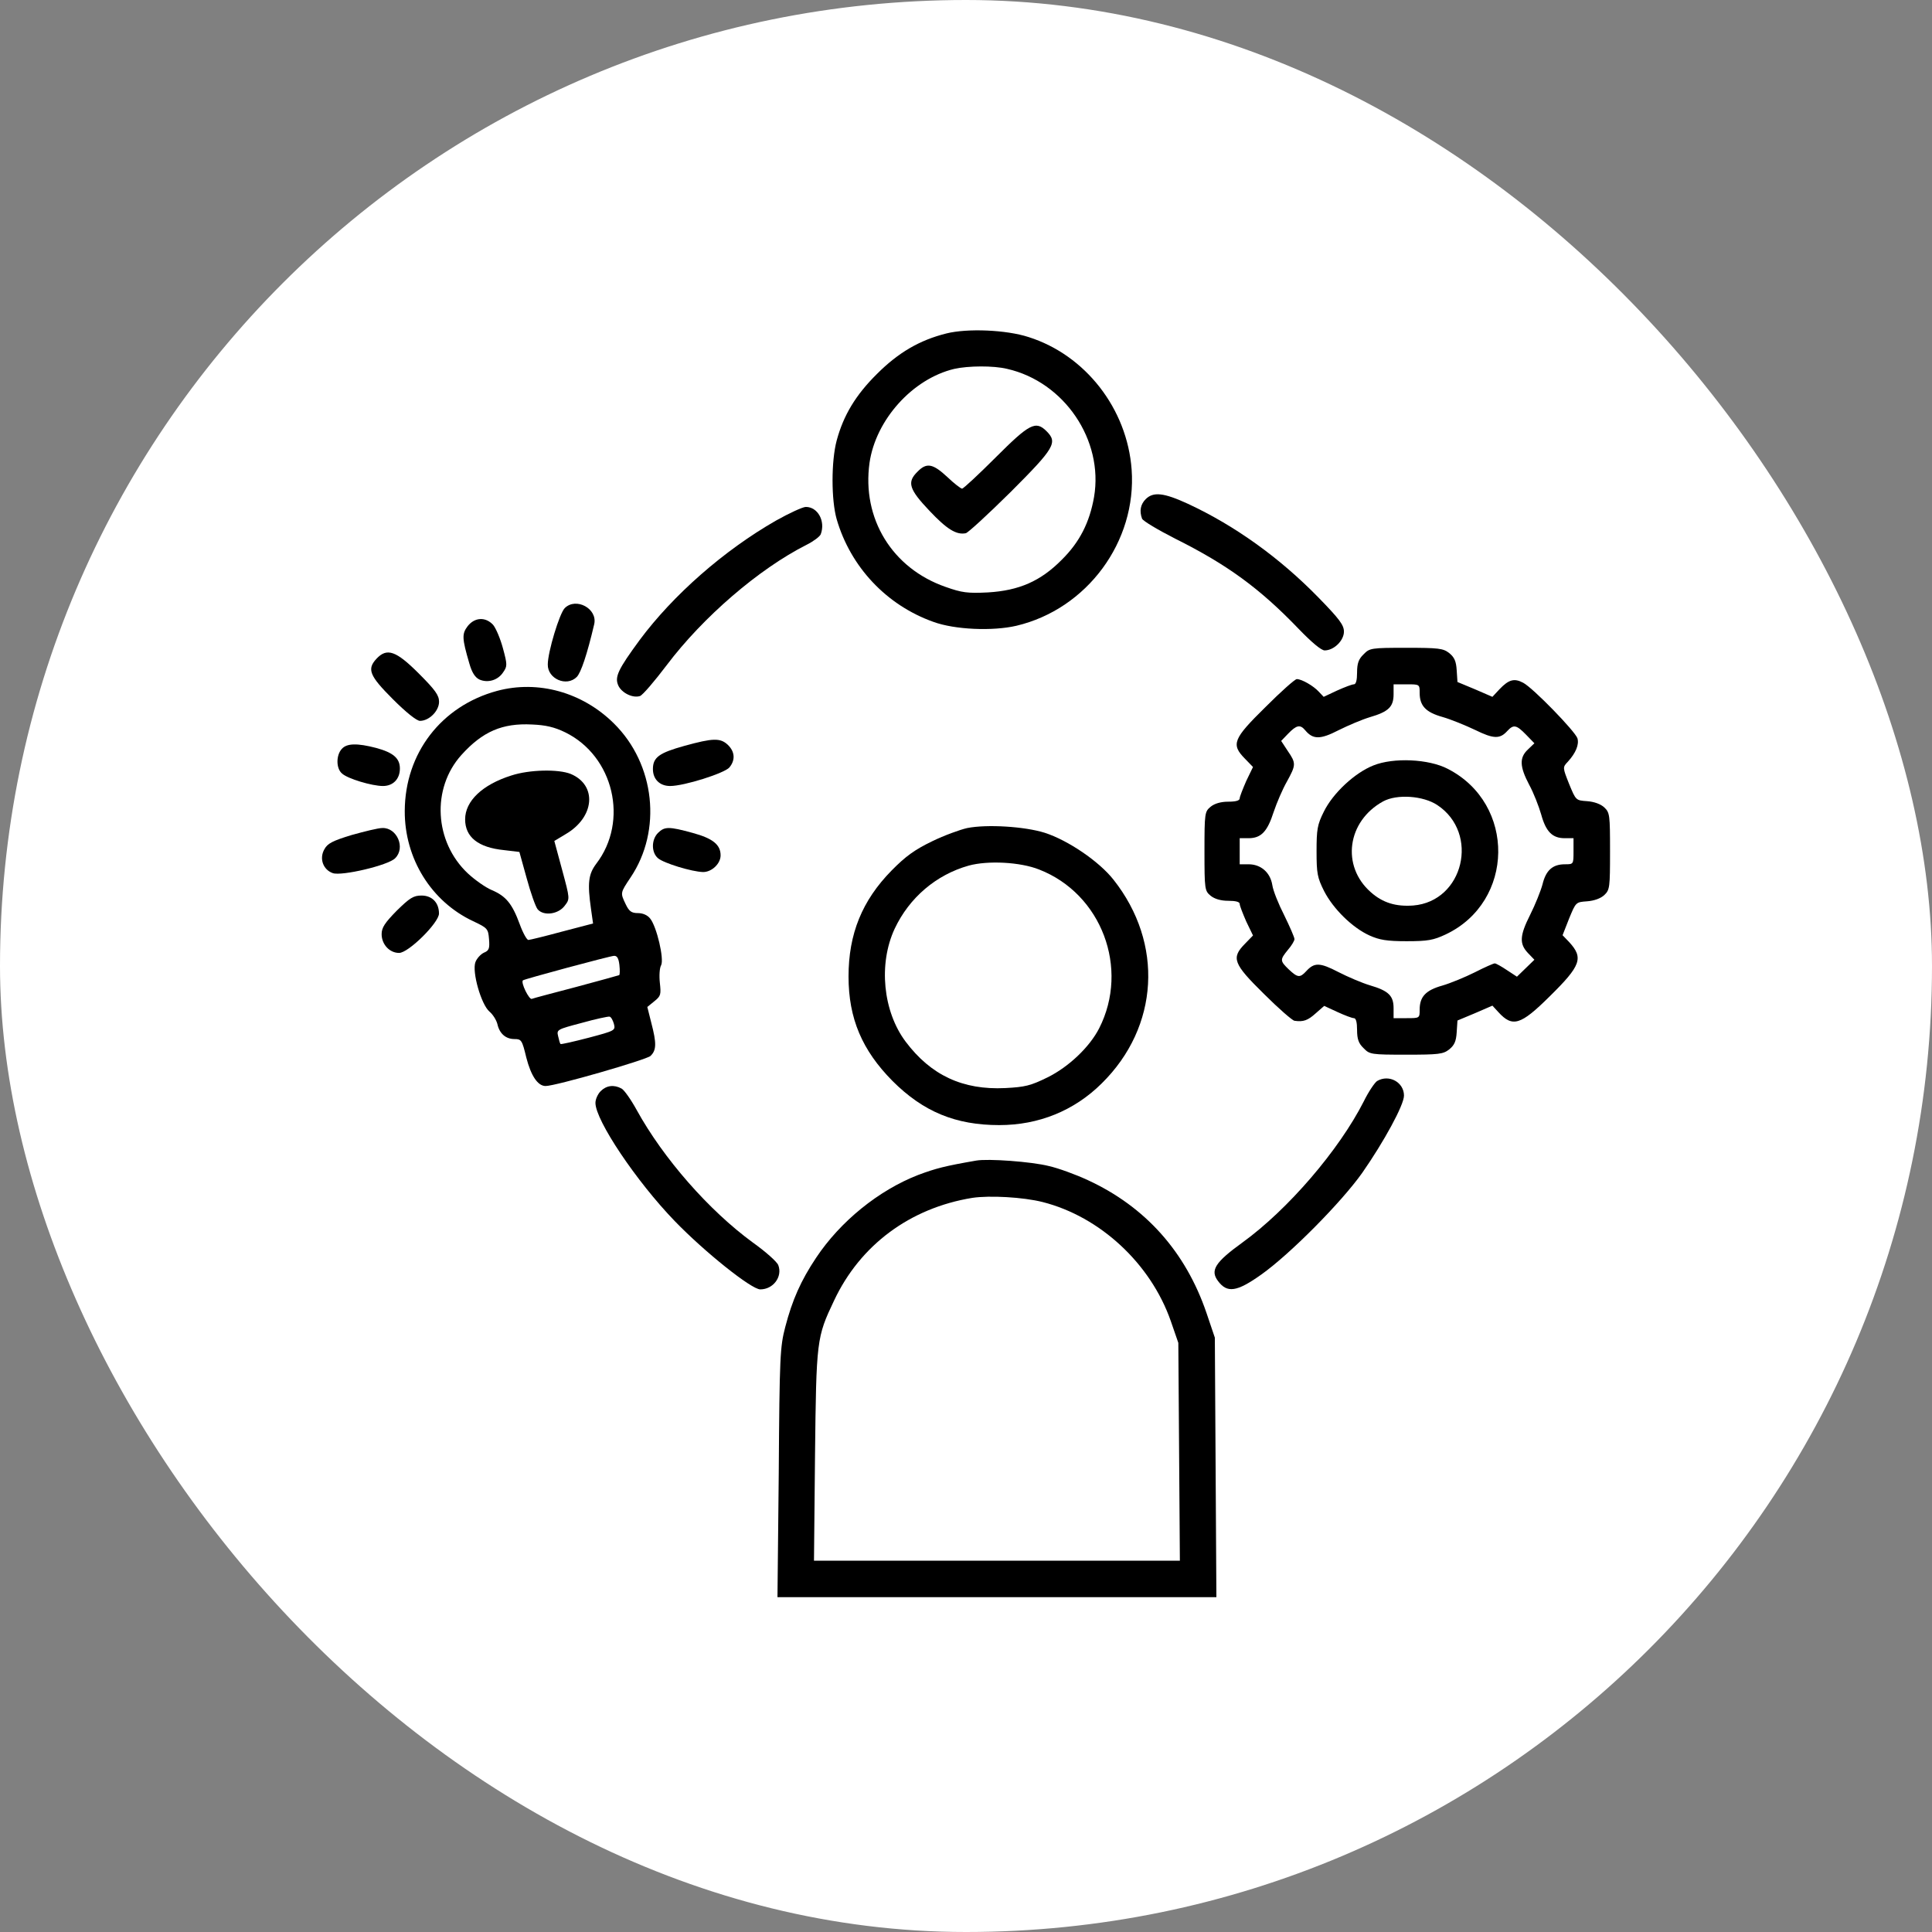 <?xml version="1.0" encoding="UTF-8"?> <svg xmlns="http://www.w3.org/2000/svg" width="60" height="60" viewBox="0 0 60 60" fill="none"><rect x="0" y="0" width="60" height="60" fill="#808080" stroke="none"/><rect width="60" height="60" rx="30" fill="white"></rect><g clip-path="url(#clip0_334_4222)"><path d="M29.393 10.355C28.551 10.565 27.895 10.954 27.238 11.61C26.574 12.266 26.194 12.898 25.983 13.684C25.813 14.324 25.813 15.522 25.983 16.122C26.412 17.604 27.53 18.795 28.988 19.313C29.652 19.556 30.827 19.605 31.564 19.434C33.759 18.916 35.306 16.818 35.144 14.583C35.006 12.695 33.71 11.027 31.944 10.468C31.248 10.241 30.041 10.193 29.393 10.355ZM31.28 11.456C33.054 11.861 34.277 13.668 33.977 15.433C33.84 16.219 33.532 16.834 32.973 17.385C32.317 18.049 31.645 18.341 30.681 18.398C30.049 18.43 29.871 18.406 29.369 18.228C27.708 17.652 26.761 16.105 27.004 14.372C27.198 13.036 28.34 11.764 29.636 11.456C30.065 11.359 30.851 11.351 31.28 11.456Z" fill="black"></path><path d="M30.924 14.203C30.389 14.738 29.919 15.175 29.879 15.175C29.838 15.175 29.628 15.013 29.417 14.811C28.972 14.398 28.777 14.357 28.494 14.649C28.162 14.973 28.227 15.191 28.866 15.864C29.409 16.439 29.701 16.617 29.992 16.56C30.057 16.552 30.689 15.969 31.393 15.273C32.754 13.912 32.851 13.742 32.503 13.393C32.163 13.053 31.969 13.159 30.924 14.203Z" fill="black"></path><path d="M35.581 15.501C35.42 15.663 35.379 15.866 35.468 16.109C35.501 16.182 35.962 16.457 36.505 16.733C38.109 17.534 39.121 18.271 40.32 19.519C40.733 19.948 41.033 20.199 41.138 20.199C41.429 20.199 41.737 19.891 41.737 19.616C41.737 19.413 41.6 19.227 40.952 18.563C39.737 17.316 38.343 16.32 36.894 15.647C36.14 15.299 35.816 15.267 35.581 15.501Z" fill="black"></path><path d="M24.103 16.165C22.475 17.096 20.904 18.481 19.867 19.874C19.195 20.79 19.081 21.024 19.203 21.292C19.308 21.518 19.648 21.689 19.875 21.616C19.956 21.591 20.329 21.154 20.709 20.652C21.827 19.17 23.56 17.671 25.051 16.918C25.261 16.813 25.456 16.667 25.488 16.594C25.642 16.189 25.399 15.743 25.026 15.743C24.929 15.743 24.508 15.938 24.103 16.165Z" fill="black"></path><path d="M17.538 18.886C17.376 19.048 17.012 20.247 17.012 20.636C17.004 21.081 17.595 21.34 17.911 21.024C18.041 20.895 18.235 20.32 18.453 19.388C18.567 18.902 17.887 18.538 17.538 18.886Z" fill="black"></path><path d="M14.526 19.443C14.34 19.686 14.348 19.824 14.575 20.602C14.655 20.885 14.753 21.039 14.89 21.104C15.149 21.217 15.465 21.128 15.627 20.877C15.757 20.691 15.757 20.642 15.619 20.132C15.538 19.832 15.401 19.508 15.312 19.403C15.077 19.152 14.745 19.168 14.526 19.443Z" fill="black"></path><path d="M42.347 20.321C42.193 20.467 42.145 20.604 42.145 20.888C42.145 21.123 42.112 21.252 42.047 21.252C41.991 21.252 41.756 21.341 41.521 21.447L41.108 21.641L40.954 21.479C40.792 21.301 40.427 21.09 40.273 21.09C40.217 21.09 39.779 21.479 39.302 21.957C38.297 22.945 38.224 23.115 38.662 23.561L38.913 23.82L38.702 24.257C38.597 24.5 38.5 24.743 38.5 24.792C38.5 24.865 38.378 24.897 38.143 24.897C37.916 24.897 37.722 24.954 37.601 25.051C37.414 25.205 37.406 25.245 37.406 26.436C37.406 27.627 37.414 27.667 37.601 27.821C37.722 27.918 37.916 27.975 38.143 27.975C38.378 27.975 38.5 28.008 38.5 28.072C38.5 28.129 38.597 28.372 38.702 28.615L38.913 29.052L38.662 29.311C38.232 29.749 38.297 29.927 39.253 30.867C39.707 31.32 40.136 31.693 40.201 31.701C40.476 31.741 40.614 31.693 40.865 31.466L41.124 31.239L41.529 31.426C41.756 31.531 41.991 31.62 42.047 31.62C42.112 31.62 42.145 31.75 42.145 31.984C42.145 32.268 42.193 32.406 42.347 32.551C42.533 32.746 42.582 32.754 43.667 32.754C44.68 32.754 44.818 32.738 45.004 32.592C45.166 32.462 45.222 32.341 45.239 32.057L45.263 31.693L45.806 31.466L46.348 31.231L46.535 31.434C46.972 31.912 47.223 31.839 48.122 30.948C49.102 29.984 49.183 29.749 48.73 29.255L48.527 29.044L48.73 28.526C48.94 28.016 48.94 28.016 49.288 27.991C49.507 27.975 49.71 27.902 49.823 27.797C49.993 27.635 50.001 27.562 50.001 26.436C50.001 25.31 49.993 25.237 49.823 25.075C49.71 24.97 49.507 24.897 49.288 24.881C48.94 24.857 48.94 24.857 48.73 24.346C48.527 23.836 48.527 23.828 48.689 23.658C48.94 23.383 49.045 23.123 48.989 22.929C48.916 22.71 47.612 21.366 47.304 21.204C47.029 21.058 46.859 21.099 46.567 21.406L46.348 21.641L45.806 21.406L45.263 21.18L45.239 20.815C45.222 20.532 45.166 20.41 45.004 20.28C44.818 20.135 44.68 20.118 43.667 20.118C42.582 20.118 42.533 20.127 42.347 20.321ZM44.089 21.52C44.089 21.916 44.275 22.119 44.793 22.265C45.052 22.338 45.506 22.524 45.814 22.67C46.389 22.953 46.583 22.953 46.81 22.702C47.004 22.492 47.093 22.508 47.393 22.816L47.652 23.083L47.45 23.277C47.183 23.528 47.191 23.804 47.49 24.371C47.628 24.622 47.79 25.043 47.863 25.294C48.009 25.829 48.211 26.031 48.592 26.031H48.867V26.436C48.867 26.841 48.867 26.841 48.6 26.841C48.219 26.841 48.009 27.027 47.904 27.465C47.847 27.675 47.677 28.097 47.523 28.404C47.191 29.061 47.183 29.311 47.45 29.595L47.652 29.806L47.377 30.073L47.11 30.332L46.802 30.13C46.632 30.016 46.462 29.919 46.421 29.919C46.381 29.919 46.105 30.041 45.806 30.194C45.498 30.348 45.044 30.535 44.793 30.608C44.275 30.753 44.089 30.956 44.089 31.353C44.089 31.62 44.089 31.62 43.684 31.62H43.279V31.312C43.279 30.923 43.125 30.77 42.541 30.599C42.298 30.526 41.861 30.34 41.561 30.186C40.986 29.887 40.816 29.887 40.565 30.162C40.371 30.373 40.298 30.364 40.023 30.105C39.747 29.838 39.747 29.806 39.998 29.498C40.112 29.368 40.201 29.214 40.201 29.166C40.201 29.109 40.055 28.777 39.885 28.429C39.707 28.08 39.536 27.659 39.512 27.481C39.447 27.092 39.156 26.841 38.775 26.841H38.5V26.436V26.031H38.775C39.164 26.031 39.358 25.829 39.553 25.221C39.65 24.93 39.836 24.5 39.966 24.273C40.249 23.755 40.257 23.707 39.99 23.318L39.788 23.01L40.006 22.783C40.265 22.516 40.379 22.492 40.533 22.678C40.776 22.97 41.002 22.97 41.569 22.678C41.861 22.532 42.298 22.346 42.541 22.273C43.125 22.103 43.279 21.949 43.279 21.56V21.252H43.684C44.089 21.252 44.089 21.252 44.089 21.52Z" fill="black"></path><path d="M42.653 23.771C42.077 23.998 41.397 24.63 41.114 25.205C40.911 25.61 40.887 25.756 40.887 26.436C40.887 27.125 40.911 27.254 41.122 27.675C41.405 28.226 41.996 28.809 42.531 29.052C42.839 29.19 43.066 29.23 43.681 29.23C44.345 29.23 44.515 29.198 44.896 29.02C47.042 28.007 47.083 24.962 44.961 23.877C44.37 23.569 43.276 23.52 42.653 23.771ZM44.637 25.002C45.957 25.877 45.455 27.991 43.892 28.121C43.357 28.161 42.944 28.04 42.572 27.708C41.648 26.898 41.834 25.505 42.952 24.889C43.381 24.654 44.2 24.711 44.637 25.002Z" fill="black"></path><path d="M11.691 20.459C11.391 20.783 11.472 20.985 12.201 21.714C12.606 22.119 12.938 22.387 13.043 22.387C13.327 22.387 13.635 22.079 13.635 21.795C13.635 21.593 13.521 21.431 13.003 20.913C12.298 20.208 12.015 20.111 11.691 20.459Z" fill="black"></path><path d="M15.438 21.456C13.704 21.925 12.579 23.391 12.57 25.181C12.562 26.664 13.396 28 14.693 28.608C15.138 28.818 15.162 28.843 15.187 29.166C15.211 29.458 15.187 29.523 15.025 29.588C14.927 29.636 14.806 29.766 14.765 29.879C14.652 30.179 14.944 31.2 15.203 31.418C15.308 31.507 15.413 31.677 15.446 31.799C15.511 32.099 15.705 32.269 15.98 32.269C16.191 32.269 16.215 32.301 16.345 32.844C16.491 33.411 16.701 33.727 16.944 33.727C17.26 33.727 20.055 32.917 20.2 32.795C20.387 32.617 20.395 32.406 20.225 31.758L20.103 31.272L20.322 31.094C20.524 30.932 20.532 30.884 20.492 30.519C20.468 30.3 20.484 30.057 20.532 29.976C20.63 29.782 20.395 28.778 20.192 28.527C20.111 28.421 19.965 28.357 19.811 28.357C19.609 28.357 19.536 28.3 19.431 28.081C19.261 27.725 19.261 27.733 19.585 27.247C20.565 25.789 20.346 23.732 19.066 22.468C18.086 21.496 16.709 21.115 15.438 21.456ZM17.552 22.743C19.058 23.48 19.536 25.497 18.516 26.826C18.273 27.15 18.24 27.425 18.354 28.227L18.418 28.68L17.454 28.932C16.92 29.077 16.45 29.191 16.41 29.191C16.361 29.191 16.239 28.972 16.142 28.705C15.907 28.065 15.713 27.83 15.276 27.644C15.081 27.563 14.749 27.328 14.53 27.125C13.486 26.145 13.396 24.485 14.328 23.448C14.984 22.719 15.6 22.452 16.523 22.5C16.944 22.517 17.22 22.581 17.552 22.743ZM19.236 29.968C19.253 30.122 19.253 30.268 19.228 30.284C19.204 30.292 18.605 30.462 17.9 30.649C17.195 30.835 16.572 30.997 16.515 31.021C16.434 31.054 16.167 30.519 16.239 30.446C16.28 30.406 18.929 29.693 19.066 29.685C19.163 29.677 19.212 29.758 19.236 29.968ZM19.066 31.799C19.115 32.001 19.107 32.009 18.281 32.228C17.811 32.35 17.422 32.439 17.406 32.422C17.39 32.406 17.357 32.293 17.333 32.179C17.284 31.977 17.301 31.969 18.07 31.766C18.499 31.645 18.888 31.564 18.929 31.572C18.977 31.58 19.034 31.685 19.066 31.799Z" fill="black"></path><path d="M15.879 24.084C14.98 24.368 14.445 24.878 14.445 25.445C14.445 25.996 14.85 26.32 15.652 26.401L16.13 26.458L16.357 27.276C16.478 27.721 16.632 28.159 16.697 28.239C16.883 28.458 17.345 28.393 17.539 28.126C17.701 27.916 17.701 27.916 17.458 27.016L17.215 26.117L17.564 25.907C18.471 25.38 18.552 24.384 17.726 24.036C17.345 23.882 16.446 23.898 15.879 24.084Z" fill="black"></path><path d="M21.257 23.163C20.472 23.381 20.277 23.519 20.277 23.884C20.277 24.2 20.488 24.41 20.812 24.41C21.249 24.41 22.497 24.013 22.651 23.835C22.845 23.6 22.821 23.341 22.602 23.13C22.367 22.912 22.14 22.92 21.257 23.163Z" fill="black"></path><path d="M10.613 23.26C10.435 23.454 10.435 23.867 10.621 24.021C10.791 24.183 11.553 24.41 11.893 24.41C12.209 24.41 12.419 24.192 12.419 23.867C12.419 23.552 12.217 23.373 11.682 23.228C11.091 23.074 10.767 23.082 10.613 23.26Z" fill="black"></path><path d="M30.037 25.716C29.818 25.765 29.324 25.943 28.944 26.129C28.409 26.388 28.125 26.591 27.688 27.036C26.773 27.968 26.352 29.004 26.352 30.325C26.352 31.629 26.773 32.617 27.72 33.573C28.676 34.528 29.68 34.941 31.033 34.941C32.256 34.941 33.358 34.496 34.216 33.645C35.998 31.888 36.144 29.296 34.581 27.32C34.135 26.753 33.172 26.097 32.443 25.862C31.819 25.667 30.652 25.594 30.037 25.716ZM32.272 27.004C34.208 27.757 35.083 30.073 34.135 31.936C33.836 32.52 33.188 33.135 32.532 33.459C32.005 33.718 31.835 33.759 31.22 33.791C29.899 33.856 28.911 33.394 28.125 32.349C27.421 31.41 27.275 29.936 27.785 28.842C28.239 27.878 29.073 27.166 30.085 26.882C30.677 26.72 31.681 26.769 32.272 27.004Z" fill="black"></path><path d="M10.918 25.933C10.335 26.111 10.173 26.192 10.076 26.371C9.906 26.662 10.035 27.011 10.335 27.116C10.61 27.213 12.06 26.873 12.271 26.654C12.603 26.33 12.327 25.698 11.874 25.715C11.744 25.715 11.323 25.82 10.918 25.933Z" fill="black"></path><path d="M20.435 25.867C20.225 26.078 20.225 26.475 20.435 26.653C20.613 26.807 21.488 27.074 21.837 27.082C22.104 27.082 22.379 26.823 22.379 26.564C22.379 26.232 22.136 26.037 21.512 25.867C20.776 25.665 20.638 25.665 20.435 25.867Z" fill="black"></path><path d="M12.321 28.282C11.949 28.662 11.852 28.808 11.852 29.011C11.852 29.326 12.095 29.594 12.394 29.594C12.686 29.594 13.633 28.654 13.633 28.371C13.633 28.03 13.415 27.812 13.091 27.812C12.84 27.812 12.726 27.885 12.321 28.282Z" fill="black"></path><path d="M42.767 33.572C42.694 33.62 42.5 33.904 42.354 34.203C41.585 35.718 39.997 37.565 38.588 38.585C37.737 39.201 37.575 39.452 37.827 39.784C38.11 40.165 38.41 40.124 39.171 39.582C40.062 38.95 41.658 37.338 42.306 36.423C42.978 35.459 43.602 34.317 43.602 34.025C43.602 33.612 43.14 33.353 42.767 33.572Z" fill="black"></path><path d="M18.654 33.887C18.565 33.976 18.492 34.138 18.492 34.252C18.492 34.794 19.764 36.69 20.954 37.921C21.886 38.885 23.336 40.043 23.611 40.043C24.016 40.043 24.308 39.646 24.17 39.29C24.13 39.184 23.773 38.868 23.376 38.585C22.024 37.597 20.606 35.985 19.772 34.47C19.594 34.146 19.383 33.847 19.302 33.806C19.067 33.677 18.832 33.709 18.654 33.887Z" fill="black"></path><path d="M30.317 36.043C29.336 36.213 29.061 36.286 28.518 36.488C27.287 36.966 26.097 37.93 25.343 39.064C24.873 39.769 24.606 40.368 24.387 41.21C24.226 41.826 24.209 42.117 24.185 45.73L24.145 49.602H30.965H37.776L37.752 45.568L37.728 41.542L37.468 40.773C36.821 38.878 35.573 37.476 33.783 36.65C33.419 36.48 32.868 36.278 32.576 36.213C32.034 36.075 30.681 35.978 30.317 36.043ZM32.382 37.331C34.164 37.784 35.735 39.242 36.359 41.024L36.594 41.704L36.618 45.082L36.642 48.468H30.965H25.279L25.311 45.203C25.351 41.607 25.36 41.534 25.902 40.392C26.712 38.667 28.259 37.517 30.195 37.201C30.73 37.12 31.774 37.177 32.382 37.331Z" fill="black"></path></g><defs><clipPath id="clip0_334_4222"><rect width="40" height="40" fill="white" transform="translate(10 10)"></rect></clipPath></defs></svg> 